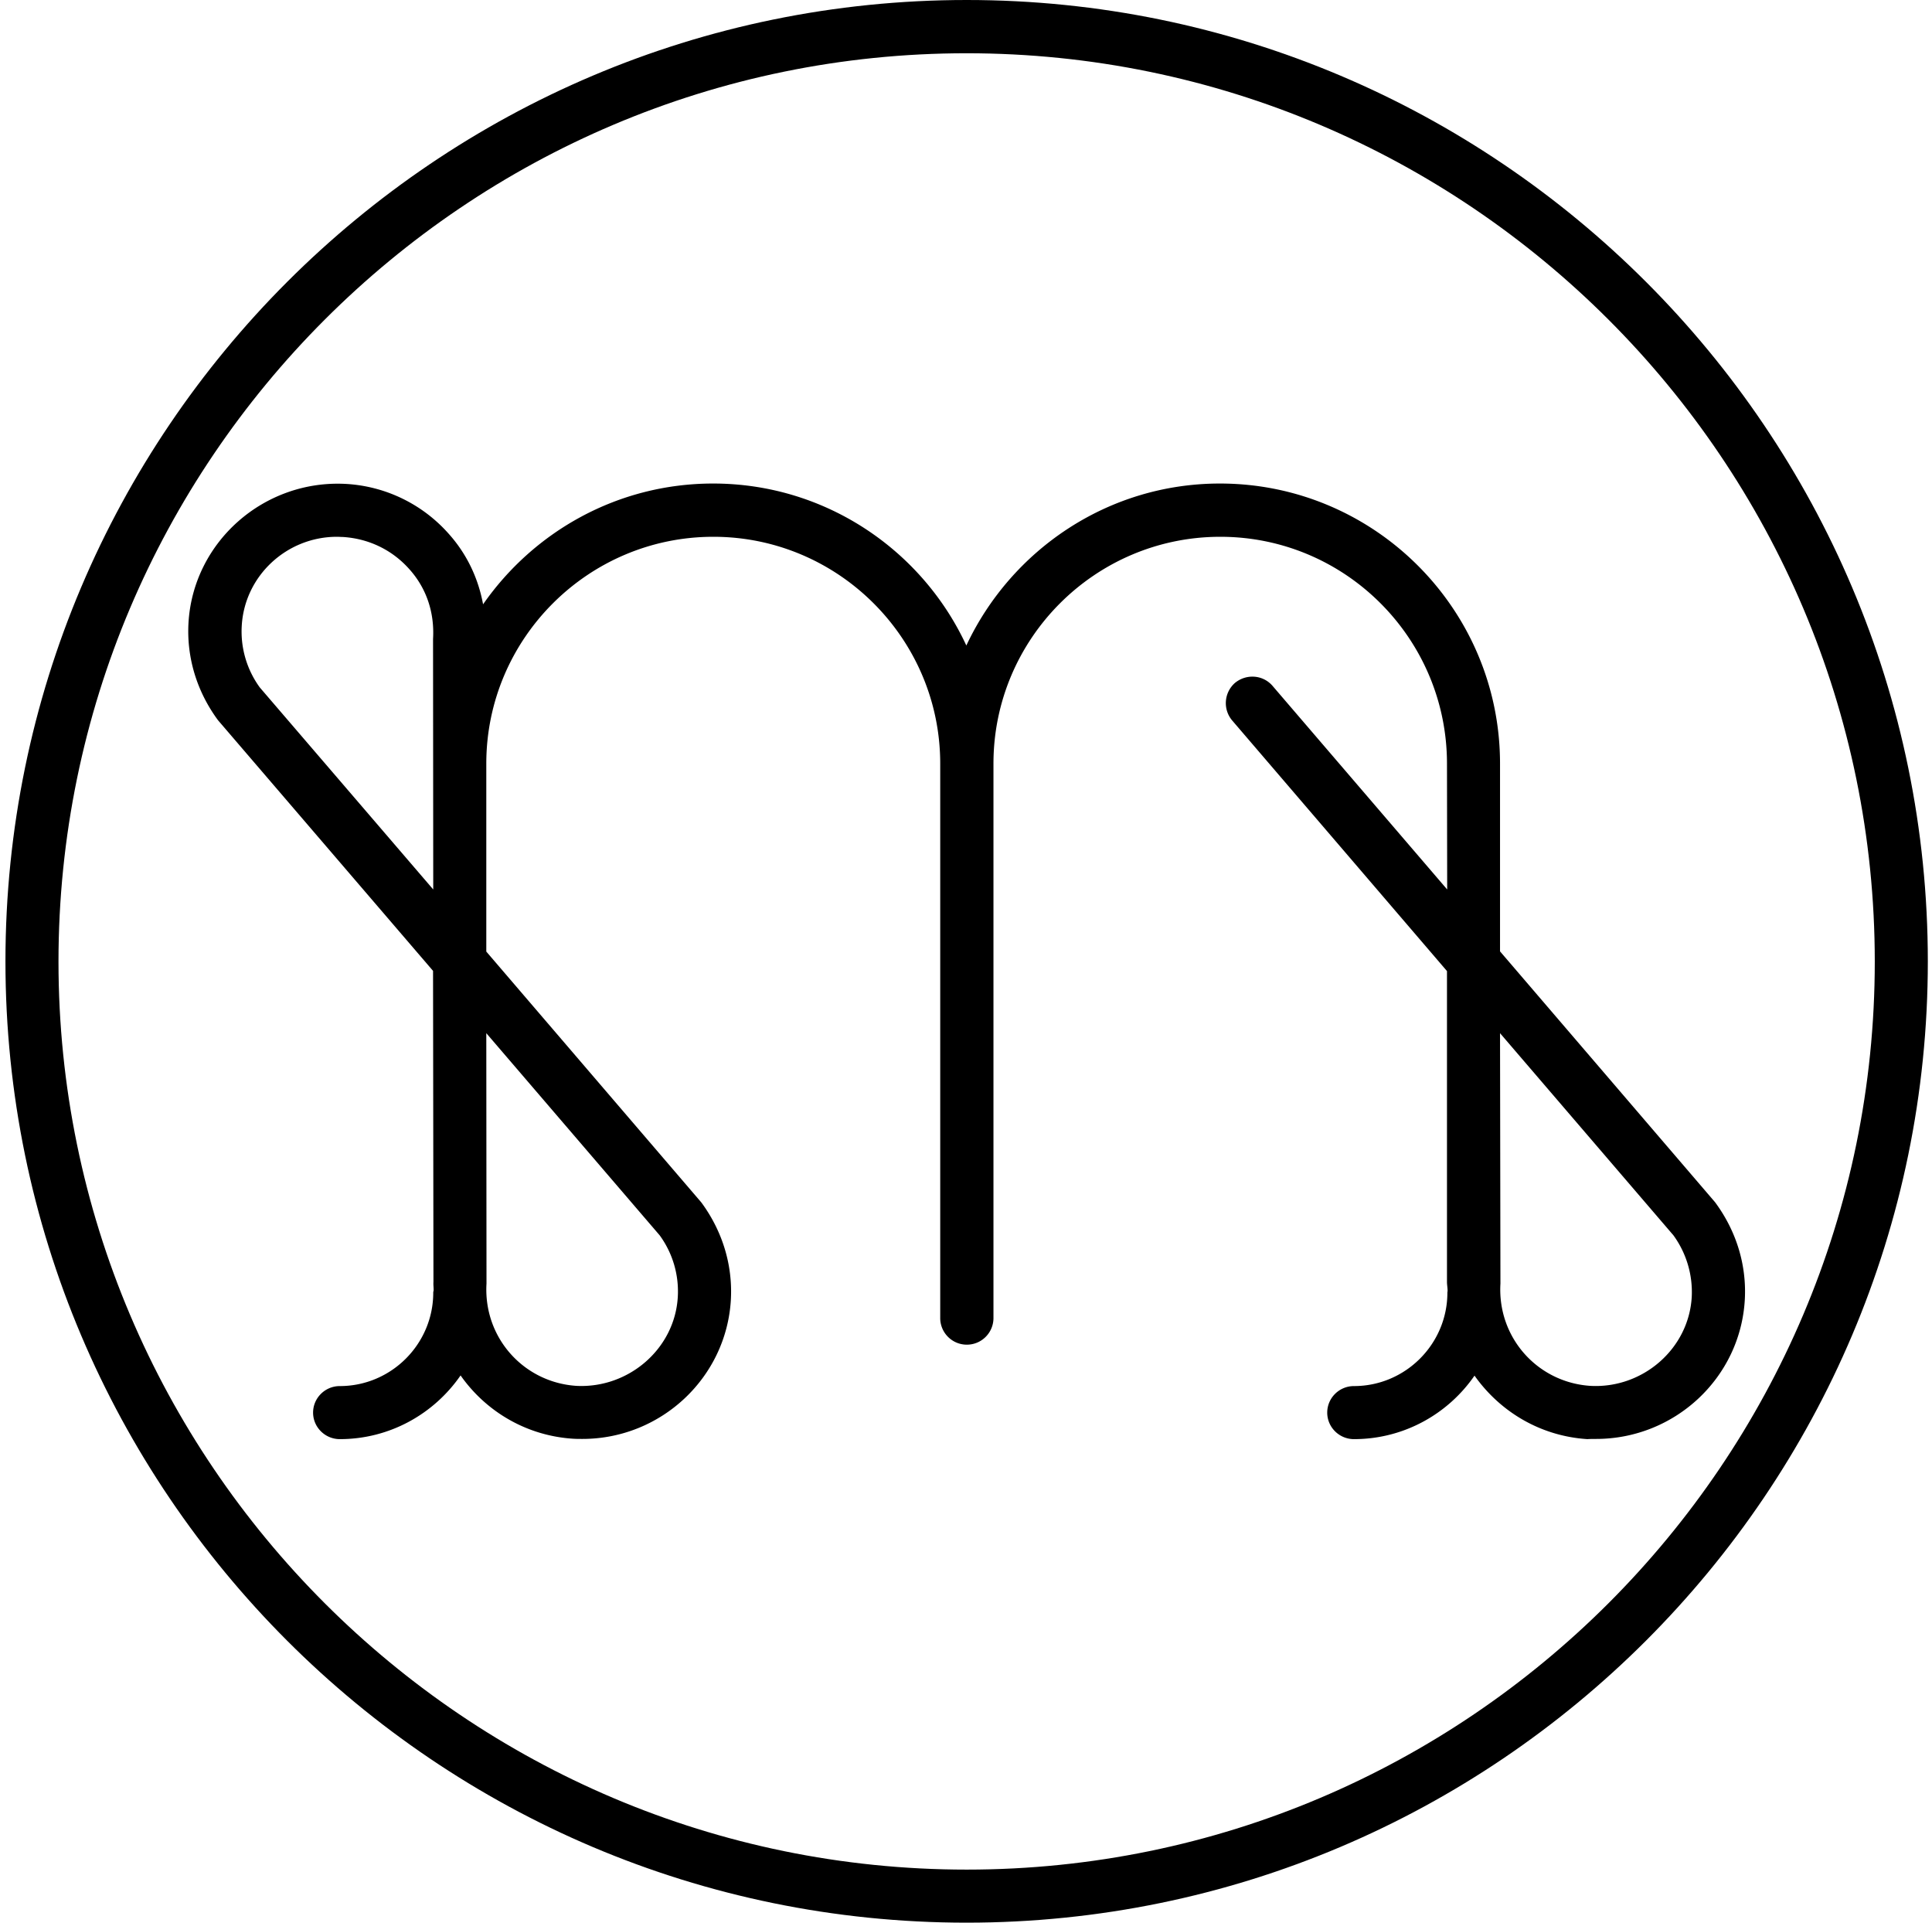 <svg xmlns="http://www.w3.org/2000/svg" width="201" height="200" fill="none" viewBox="0 0 201 200">
  <path fill="#000" d="m178.428 125.055-22.369-26.09V79.44c0-16.076-13.065-29.142-29.142-29.142-11.665 0-21.72 6.92-26.382 16.85-4.599-9.93-14.675-16.85-26.34-16.85-9.91 0-18.648 4.975-23.937 12.564-.502-2.718-1.693-5.247-3.596-7.359a15.432 15.432 0 0 0-10.64-5.163c-8.55-.481-15.91 6.02-16.41 14.424-.21 3.575.835 7.129 3.072 10.16l22.369 26.069.042 32.361c-.021.293.02.544.02.836 0 .084-.041.168-.041.272 0 5.352-4.37 9.721-9.721 9.721-1.526 0-2.78 1.233-2.78 2.76 0 1.526 1.254 2.759 2.78 2.759 5.205 0 9.804-2.634 12.564-6.627 2.613 3.721 6.815 6.272 11.707 6.585.334.021.627.021.961.021 8.174 0 14.968-6.355 15.45-14.445.208-3.575-.837-7.129-3.074-10.16l-22.368-26.09V79.44c0-13.003 10.599-23.602 23.623-23.602 13.003 0 23.602 10.599 23.602 23.602v57.719a2.77 2.77 0 0 0 5.539 0v-57.72c0-13.002 10.578-23.601 23.602-23.601 13.024 0 23.581 10.599 23.581 23.602l.021 13.086-18.166-21.177c-1.004-1.17-2.739-1.275-3.91-.313a2.798 2.798 0 0 0-.292 3.91l22.347 26.068v32.34c0 .293.063.606.063.92 0 .063-.021.125-.021.188 0 5.352-4.369 9.721-9.721 9.721-1.526 0-2.78 1.233-2.78 2.76 0 1.526 1.254 2.759 2.78 2.759 5.206 0 9.805-2.634 12.543-6.606 2.634 3.721 6.815 6.292 11.749 6.606.293-.021.585-.021.899-.021 8.153 0 14.989-6.313 15.47-14.445.209-3.575-.836-7.129-3.094-10.181ZM27.033 71.517a9.887 9.887 0 0 1-1.882-6.418c.293-5.185 4.662-9.261 9.91-9.261.208 0 .417.02.605.02 2.697.168 5.122 1.339 6.899 3.325 1.777 1.965 2.655 4.494 2.488 7.295l.02 26.048-18.04-21.01Zm41.6 56.987a9.89 9.89 0 0 1 1.882 6.418c-.313 5.373-5.1 9.512-10.536 9.24-5.498-.355-9.7-5.017-9.365-10.641l-.021-26.047 18.04 21.03Zm96.834 15.658c-5.498-.355-9.7-5.017-9.366-10.641l-.042-26.047 18.042 21.03a10.036 10.036 0 0 1 1.902 6.418c-.314 5.394-5.101 9.533-10.536 9.24Z"/>
  <path fill="#000" d="M100.577 0C45.408 0 .567 44.842.567 100.01c0 55.127 44.841 99.99 99.989 99.99s100.01-44.883 100.01-99.99C200.566 44.842 155.704 0 100.577 0Zm0 194.481c-52.096 0-94.492-42.375-94.492-94.45 0-52.095 42.375-94.491 94.471-94.491 52.096 0 94.491 42.375 94.491 94.491 0 52.054-42.395 94.45-94.47 94.45Z"/>
</svg>
